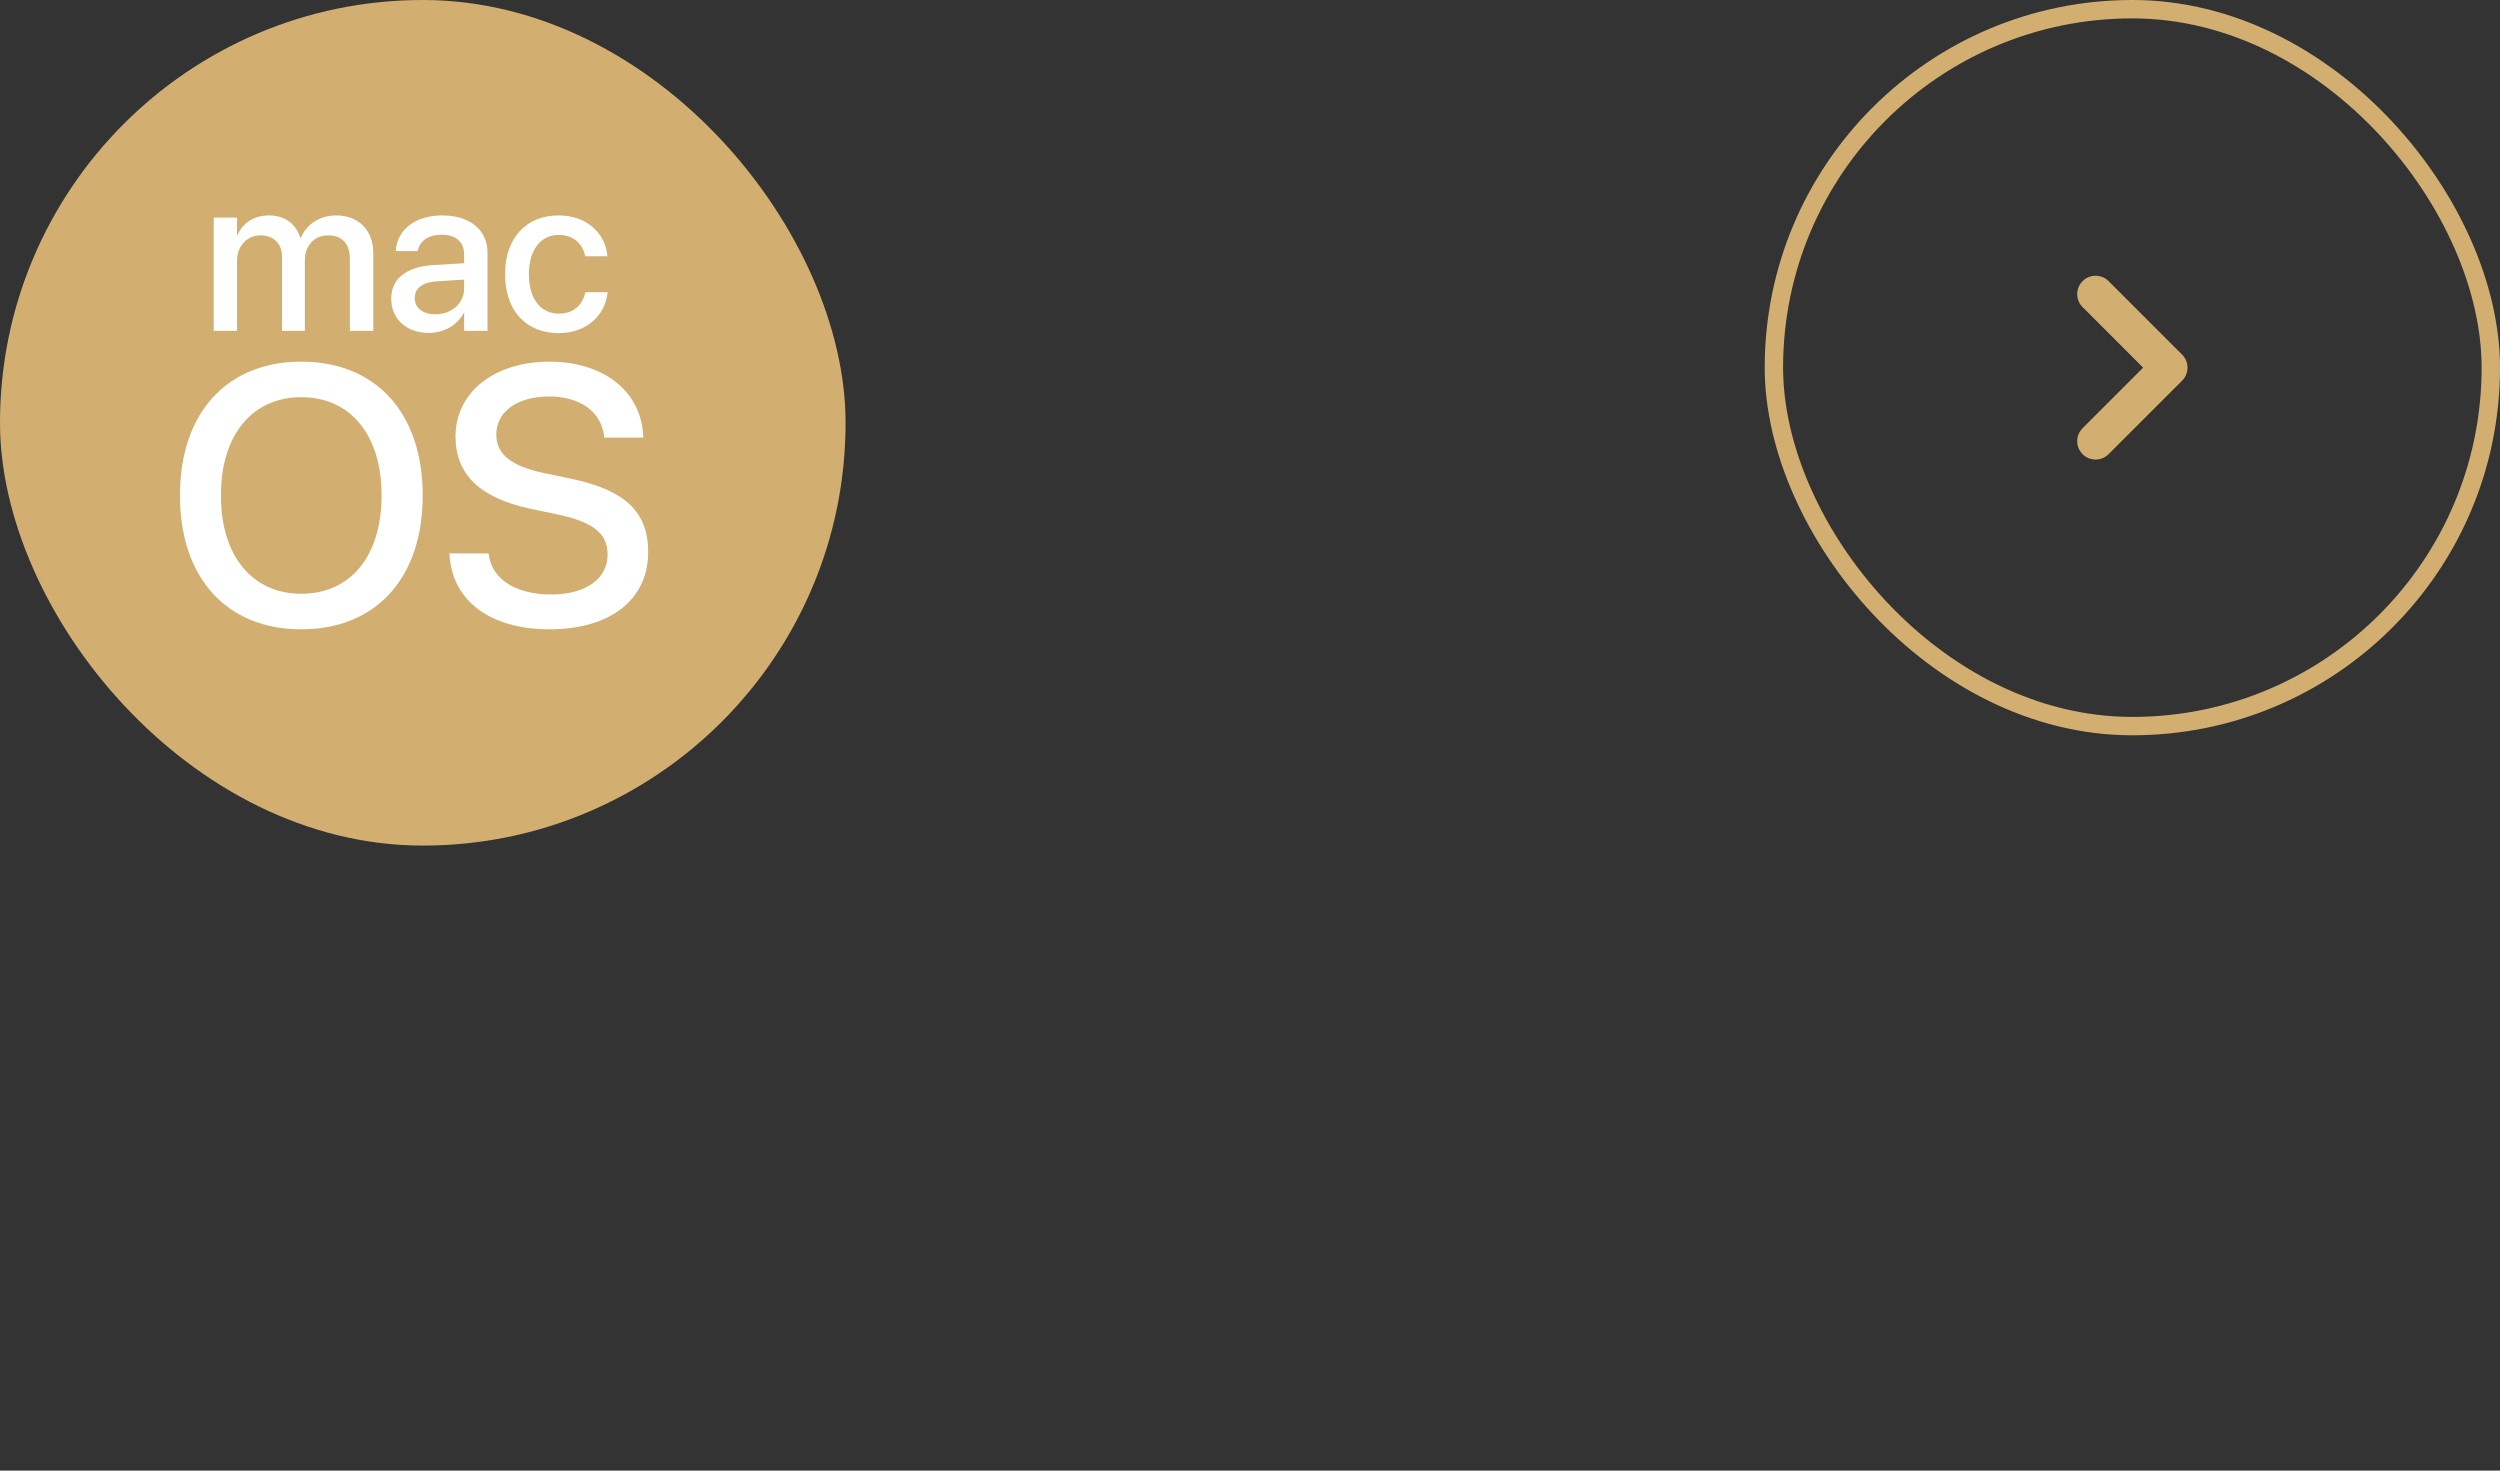 <svg xmlns="http://www.w3.org/2000/svg" width="136" height="80" viewBox="0 0 136 80" fill="none"><rect x="0" y="0" width="136" height="80" fill="#333333" stroke="none"/><rect width="46" height="46" rx="23" fill="#D2AF71"></rect><path d="M11.627 18V11.836H12.893V12.791H12.922C13.185 12.146 13.812 11.719 14.621 11.719C15.471 11.719 16.092 12.158 16.338 12.932H16.367C16.684 12.182 17.41 11.719 18.289 11.719C19.508 11.719 20.305 12.527 20.305 13.764V18H19.033V14.068C19.033 13.266 18.605 12.803 17.855 12.803C17.105 12.803 16.584 13.365 16.584 14.145V18H15.342V13.975C15.342 13.26 14.891 12.803 14.176 12.803C13.426 12.803 12.893 13.395 12.893 14.191V18H11.627ZM23.34 18.111C22.109 18.111 21.283 17.355 21.283 16.248V16.236C21.283 15.164 22.115 14.508 23.574 14.42L25.25 14.32V13.857C25.25 13.178 24.811 12.768 24.025 12.768C23.293 12.768 22.842 13.113 22.736 13.605L22.725 13.658H21.529L21.535 13.594C21.623 12.533 22.543 11.719 24.061 11.719C25.566 11.719 26.521 12.516 26.521 13.752V18H25.25V17.027H25.227C24.869 17.689 24.154 18.111 23.34 18.111ZM22.561 16.219C22.561 16.758 23.006 17.098 23.686 17.098C24.576 17.098 25.25 16.494 25.25 15.691V15.211L23.744 15.305C22.982 15.352 22.561 15.685 22.561 16.207V16.219ZM30.4 18.123C28.602 18.123 27.477 16.887 27.477 14.912V14.906C27.477 12.955 28.625 11.719 30.383 11.719C31.971 11.719 32.932 12.738 33.037 13.898L33.043 13.94H31.836L31.824 13.893C31.689 13.289 31.221 12.779 30.395 12.779C29.41 12.779 28.771 13.6 28.771 14.918V14.924C28.771 16.271 29.422 17.062 30.4 17.062C31.18 17.062 31.678 16.611 31.83 15.943L31.836 15.896H33.055L33.049 15.938C32.914 17.174 31.883 18.123 30.4 18.123Z" fill="white"></path><path d="M16.393 34.234C12.33 34.234 9.791 31.441 9.791 26.959V26.939C9.791 22.467 12.34 19.674 16.393 19.674C20.455 19.674 22.994 22.477 22.994 26.939V26.959C22.994 31.432 20.465 34.234 16.393 34.234ZM16.393 32.301C19.098 32.301 20.758 30.211 20.758 26.959V26.939C20.758 23.668 19.068 21.607 16.393 21.607C13.727 21.607 12.018 23.658 12.018 26.939V26.959C12.018 30.24 13.717 32.301 16.393 32.301ZM29.889 34.234C26.725 34.234 24.635 32.73 24.459 30.25L24.449 30.104H26.578L26.598 30.23C26.793 31.529 28.092 32.34 29.977 32.34C31.861 32.34 33.053 31.49 33.053 30.172V30.162C33.053 29.029 32.281 28.414 30.416 28.004L28.883 27.682C26.119 27.096 24.781 25.826 24.781 23.736V23.727C24.791 21.324 26.91 19.674 29.889 19.674C32.828 19.674 34.84 21.275 34.986 23.639L34.996 23.805H32.867L32.857 23.668C32.662 22.359 31.529 21.568 29.859 21.568C28.111 21.578 26.998 22.408 26.998 23.639V23.648C26.998 24.703 27.799 25.348 29.557 25.729L31.1 26.051C34.01 26.666 35.26 27.848 35.26 30.025V30.035C35.26 32.603 33.228 34.234 29.889 34.234Z" fill="white"></path><rect x="96.5" y="0.5" width="39" height="39" rx="19.5" stroke="#D2AF71"></rect><path fill-rule="evenodd" clip-rule="evenodd" d="M113.293 24.707C112.902 24.317 112.902 23.683 113.293 23.293L116.586 20L113.293 16.707C112.902 16.317 112.902 15.683 113.293 15.293C113.683 14.902 114.317 14.902 114.707 15.293L118.707 19.293C119.098 19.683 119.098 20.317 118.707 20.707L114.707 24.707C114.317 25.098 113.683 25.098 113.293 24.707Z" fill="#D2AF71"></path></svg>